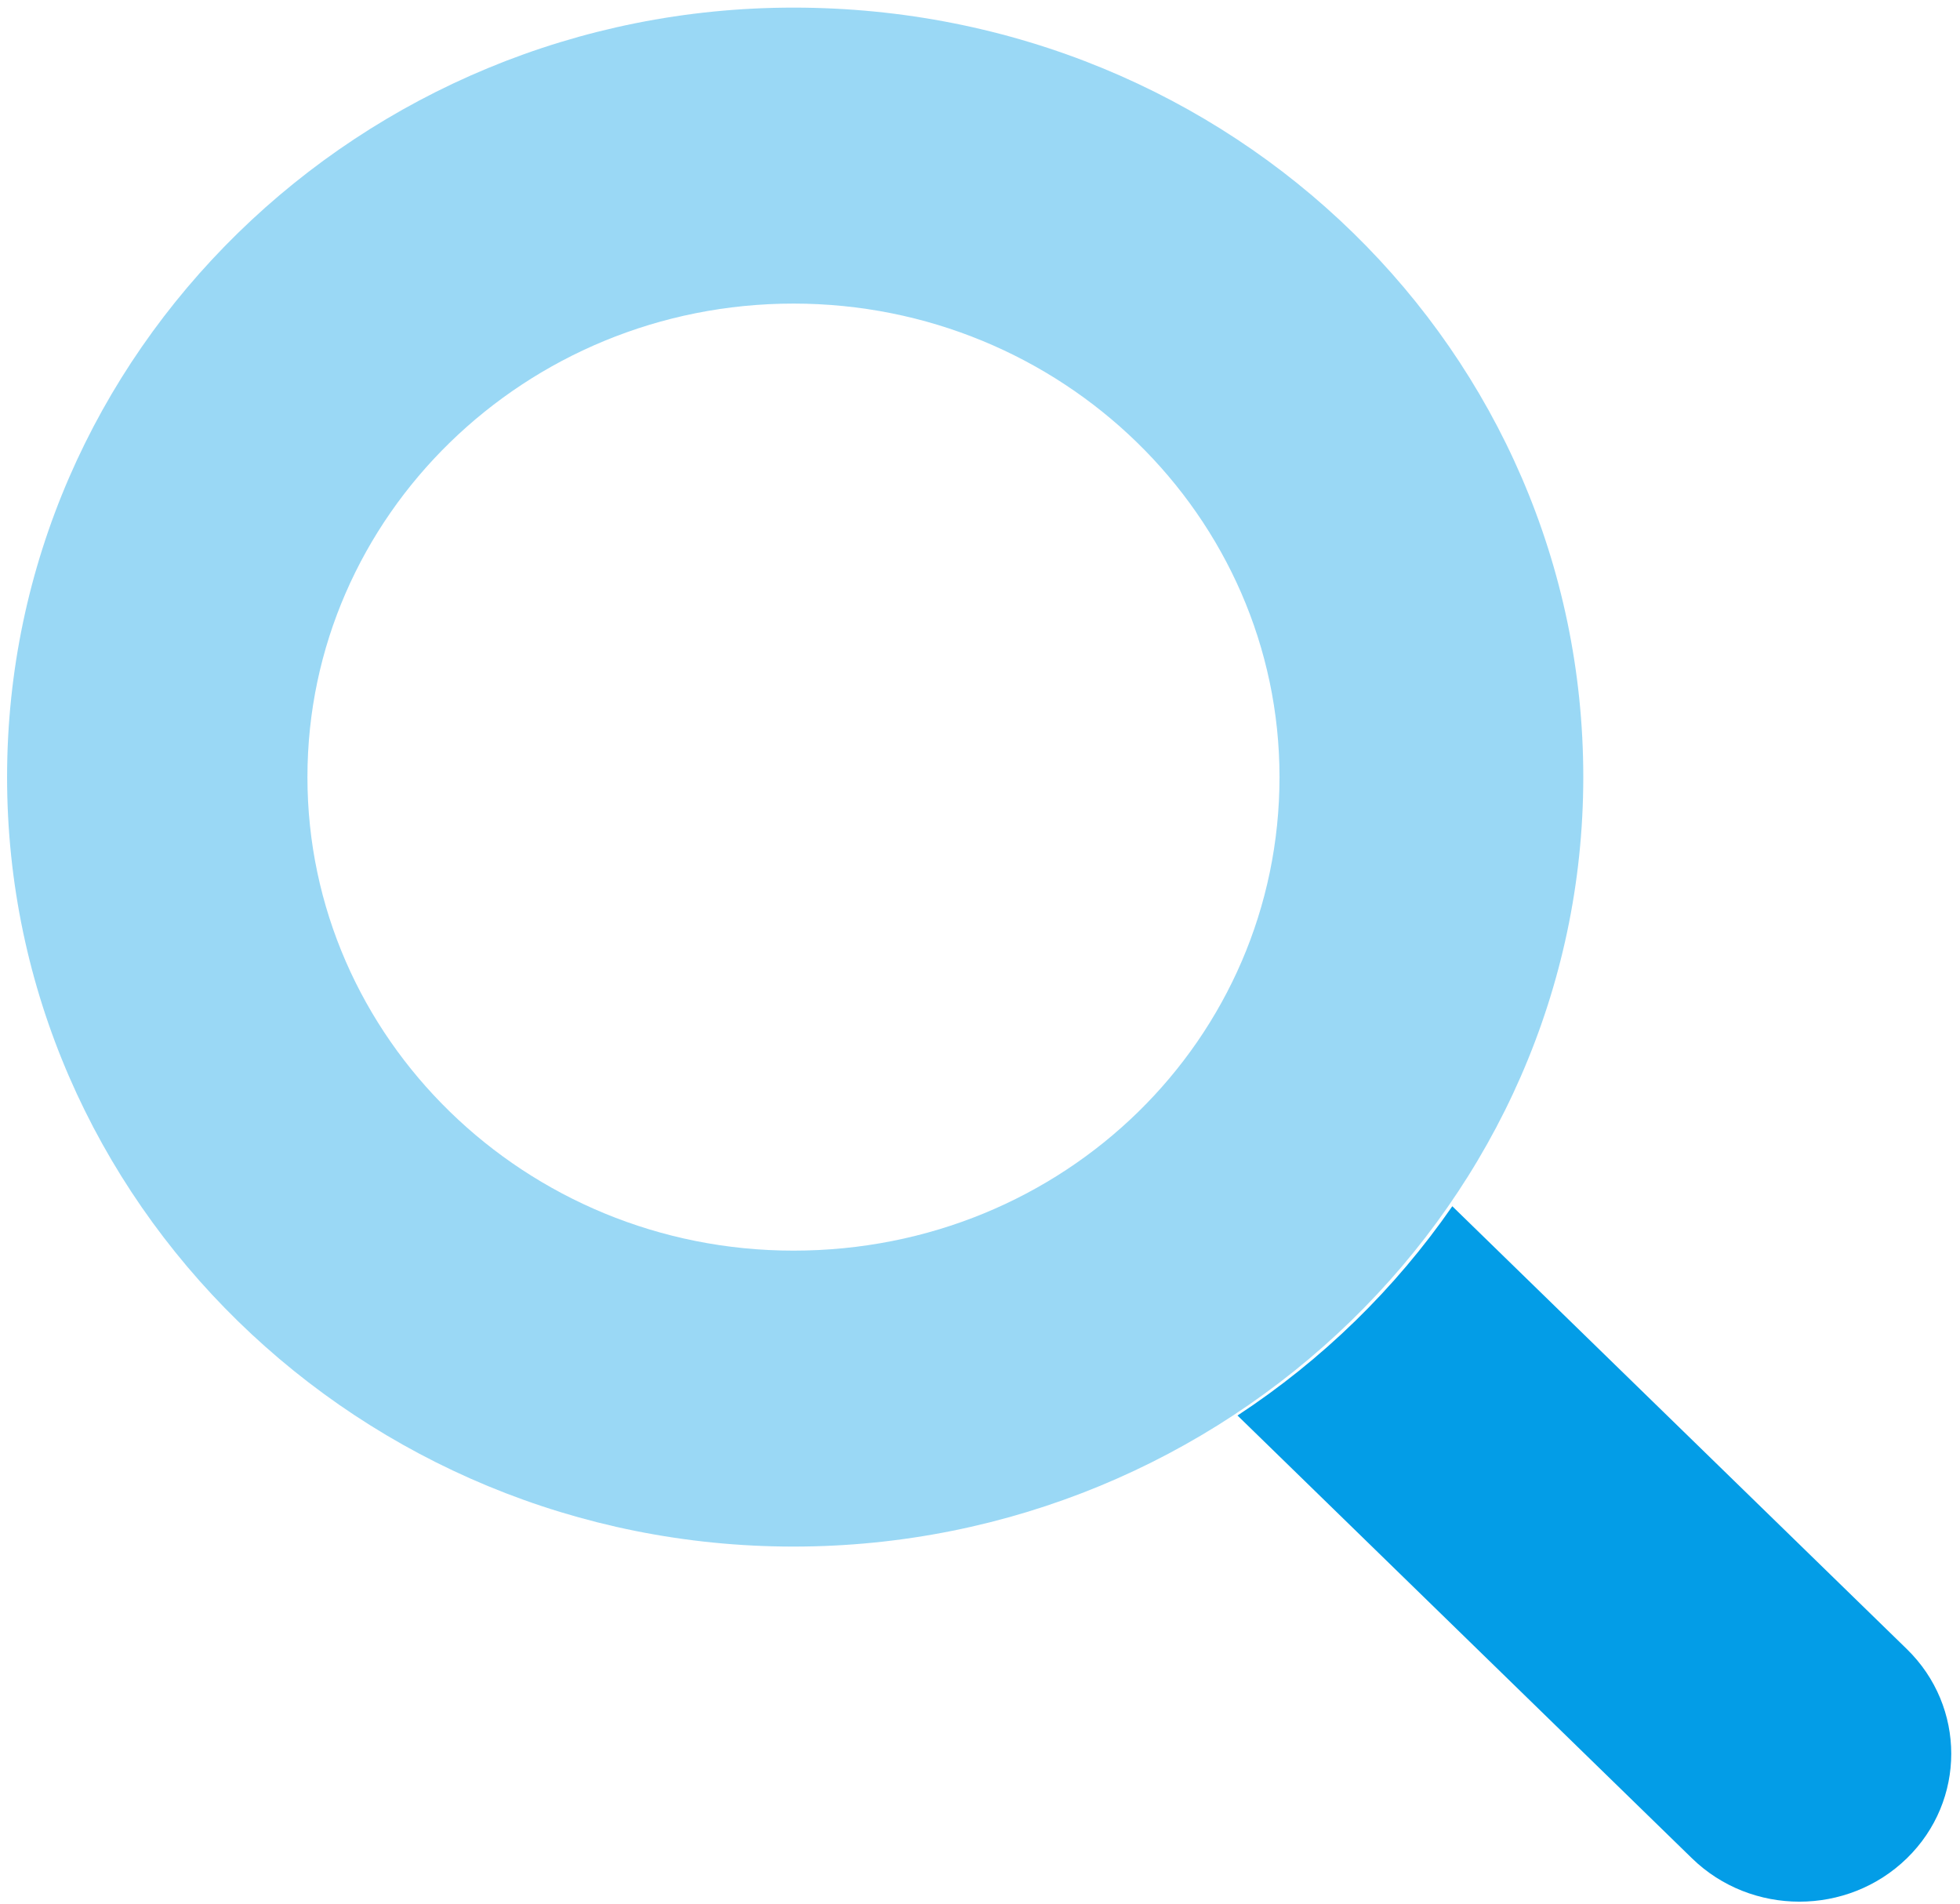 <?xml version="1.0" encoding="UTF-8"?> <svg xmlns="http://www.w3.org/2000/svg" width="69" height="67" viewBox="0 0 69 67" fill="none"><g clip-path="url(#clip0_13_826)"><path d="M67.128 58.04L51.127 42.455C49.117 45.358 46.547 47.863 43.565 49.82L59.566 65.406C61.654 67.439 65.04 67.439 67.128 65.406C69.213 63.378 69.213 60.071 67.128 58.04Z" fill="#039DE7"></path><path opacity="0.4" d="M27.933 0.268C12.697 0.268 0.249 12.394 0.249 27.351C0.249 42.307 12.697 54.433 27.933 54.433C43.17 54.433 55.738 42.307 55.738 27.351C55.738 12.394 43.413 0.268 27.933 0.268ZM27.933 44.017C18.499 44.017 10.823 36.541 10.823 27.351C10.823 18.161 18.499 10.685 27.933 10.685C37.368 10.685 45.044 18.161 45.044 27.351C45.044 36.543 37.491 44.017 27.933 44.017Z" fill="#039DE7"></path></g><defs><clipPath id="clip0_13_826"><rect width="68.442" height="66.665" fill="white" transform="translate(0.249 0.268)"></rect></clipPath></defs></svg> 
